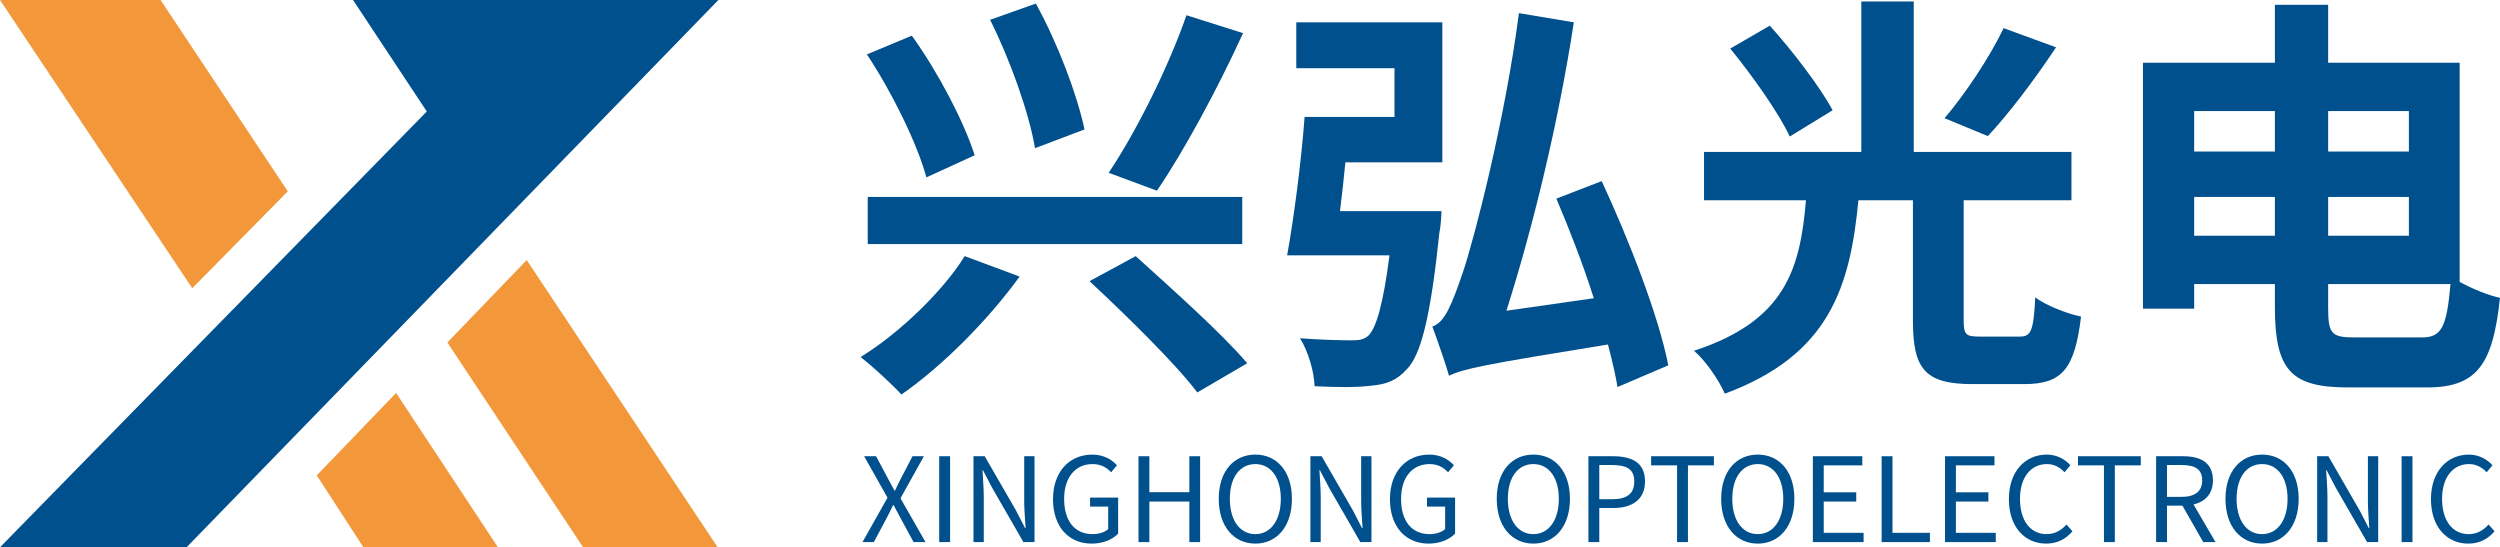 <?xml version="1.0" encoding="UTF-8"?>
<svg width="274px" height="60px" viewBox="0 0 274 60" version="1.1" xmlns="http://www.w3.org/2000/svg" xmlns:xlink="http://www.w3.org/1999/xlink">
    <title>编组</title>
    <g id="页面-1" stroke="none" stroke-width="1" fill="none" fill-rule="evenodd">
        <g id="1备份-8" transform="translate(-260, -20)">
            <g id="编组" transform="translate(260, 20)">
                <path d="M136.24,3.633 C133.412,9.8 129.763,16.561 126.8,20.901 L121.51,18.937 C124.519,14.46 128.076,7.334 130.037,1.67 L136.24,3.633 Z M124.474,28.073 C128.305,31.545 133.913,36.524 136.696,39.812 L131.224,43.01 C128.806,39.812 123.425,34.56 119.411,30.814 L124.474,28.073 Z M113.528,0.39 C115.946,4.775 118.043,10.349 118.864,14.186 L113.437,16.242 C112.799,12.405 110.701,6.511 108.511,2.172 L113.528,0.39 Z M95.103,26.748 L136.149,26.748 L136.149,21.586 L95.103,21.586 L95.103,26.748 Z M99.938,3.908 C102.856,7.973 105.638,13.318 106.824,17.018 L101.534,19.439 C100.531,15.739 97.748,10.075 95.011,5.964 L99.938,3.908 Z M111.75,30.311 C108.374,34.971 103.403,40.041 98.797,43.239 C97.657,42.005 95.605,40.133 94.328,39.128 C98.707,36.432 103.449,31.773 105.729,28.073 L111.75,30.311 Z" id="Fill-1" fill="#00508E"></path>
                <path d="M177.281,42.417 C177.052,41.046 176.687,39.493 176.232,37.757 C162.687,39.95 160.407,40.407 158.81,41.183 C158.536,40.133 157.578,37.392 156.985,35.793 C158.354,35.336 159.129,33.372 160.36,29.763 C161.546,26.245 164.967,13.135 166.472,1.441 L172.492,2.446 C170.804,13.454 168.022,24.875 165.103,34.057 L174.681,32.686 C173.541,29.078 172.036,25.195 170.577,21.769 L175.547,19.85 C178.557,26.337 181.796,34.651 182.845,40.041 L177.281,42.417 Z M157.989,23.139 C157.989,23.139 157.943,24.692 157.76,25.469 C156.803,34.651 155.754,38.854 154.204,40.452 C153.064,41.731 151.878,42.143 150.19,42.279 C148.868,42.462 146.497,42.462 144.079,42.326 C144.034,40.772 143.395,38.533 142.482,37.072 C144.763,37.254 147.089,37.3 148.093,37.3 C148.913,37.3 149.415,37.254 149.963,36.798 C150.829,35.975 151.604,33.326 152.288,27.981 L141.069,27.981 C141.799,23.961 142.62,17.749 142.984,12.815 L152.835,12.815 L152.835,7.471 L142.072,7.471 L142.072,2.446 L158.08,2.446 L158.08,17.795 L147.454,17.795 C147.271,19.622 147.089,21.403 146.861,23.139 L157.989,23.139 Z" id="Fill-3" fill="#00508E"></path>
                <path d="M225.344,5.187 C222.973,8.75 220.145,12.496 217.864,14.916 L213.122,12.953 C215.357,10.349 218.093,6.237 219.598,3.085 L225.344,5.187 Z M196.156,14.962 C194.97,12.404 192.097,8.339 189.635,5.324 L193.968,2.811 C196.475,5.598 199.485,9.526 200.854,12.084 L196.156,14.962 Z M221.377,36.889 C222.608,36.889 222.881,36.249 223.064,32.595 C224.204,33.464 226.53,34.377 228.081,34.696 C227.396,40.452 225.983,42.097 221.878,42.097 L216.177,42.097 C210.932,42.097 209.656,40.407 209.656,35.108 L209.656,21.951 L203.681,21.951 C202.769,31.407 200.534,38.899 189.041,43.147 C188.404,41.686 186.944,39.538 185.666,38.442 C195.746,35.153 197.296,29.398 197.935,21.951 L186.761,21.951 L186.761,16.652 L204,16.652 L204,0.162 L209.747,0.162 L209.747,16.652 L227.032,16.652 L227.032,21.951 L215.219,21.951 L215.219,35.062 C215.219,36.706 215.448,36.889 216.998,36.889 L221.377,36.889 Z" id="Fill-5" fill="#00508E"></path>
                <path d="M265.473,36.98 C267.616,36.98 268.163,35.792 268.574,31.133 L255.165,31.133 L255.165,33.692 C255.165,36.524 255.485,36.98 257.993,36.98 L265.473,36.98 Z M255.165,25.834 L264.013,25.834 L264.013,21.586 L255.165,21.586 L255.165,25.834 Z M255.165,16.607 L264.013,16.607 L264.013,12.176 L255.165,12.176 L255.165,16.607 Z M240.48,25.835 L249.328,25.835 L249.328,21.586 L240.48,21.586 L240.48,25.835 Z M240.48,16.607 L249.328,16.607 L249.328,12.176 L240.48,12.176 L240.48,16.607 Z M269.576,30.905 C270.945,31.636 272.678,32.367 274.001,32.641 C273.225,39.812 271.584,42.462 266.02,42.462 L257.355,42.462 C251.106,42.462 249.328,40.589 249.328,33.646 L249.328,31.133 L240.48,31.133 L240.48,33.829 L234.87,33.829 L234.87,6.877 L249.328,6.877 L249.328,0.527 L255.165,0.527 L255.165,6.877 L269.576,6.877 L269.576,30.905 Z" id="Fill-7" fill="#00508E"></path>
                <path d="M97.271,54.547 L94.709,50.003 L96.015,50.003 L97.298,52.403 C97.541,52.84 97.733,53.238 98.041,53.777 L98.091,53.777 C98.348,53.238 98.528,52.84 98.758,52.403 L100.014,50.003 L101.258,50.003 L98.694,54.612 L101.437,59.413 L100.129,59.413 L98.746,56.87 C98.501,56.409 98.246,55.921 97.938,55.356 L97.886,55.356 C97.617,55.921 97.374,56.409 97.131,56.87 L95.772,59.413 L94.529,59.413 L97.271,54.547 Z" id="Fill-9" fill="#00508E"></path>
                <polygon id="Fill-11" fill="#00508E" points="102.937 59.412 104.129 59.412 104.129 50.003 102.937 50.003"></polygon>
                <path d="M106.693,50.003 L107.923,50.003 L111.345,55.933 L112.345,57.872 L112.409,57.872 C112.345,56.922 112.255,55.87 112.255,54.894 L112.255,50.003 L113.383,50.003 L113.383,59.413 L112.165,59.413 L108.743,53.469 L107.731,51.53 L107.68,51.53 C107.731,52.48 107.821,53.482 107.821,54.471 L107.821,59.413 L106.693,59.413 L106.693,50.003 Z" id="Fill-13" fill="#00508E"></path>
                <path d="M115.41,54.714 C115.41,51.672 117.23,49.824 119.716,49.824 C121.023,49.824 121.881,50.413 122.42,50.992 L121.78,51.762 C121.304,51.261 120.702,50.863 119.741,50.863 C117.858,50.863 116.628,52.326 116.628,54.676 C116.628,57.05 117.742,58.54 119.754,58.54 C120.433,58.54 121.087,58.335 121.459,57.987 L121.459,55.523 L119.472,55.523 L119.472,54.534 L122.548,54.534 L122.548,58.488 C121.945,59.117 120.907,59.579 119.638,59.579 C117.165,59.579 115.41,57.769 115.41,54.714" id="Fill-14" fill="#00508E"></path>
                <polygon id="Fill-15" fill="#00508E" points="124.78 50.003 125.971 50.003 125.971 53.944 130.354 53.944 130.354 50.003 131.533 50.003 131.533 59.413 130.354 59.413 130.354 54.971 125.971 54.971 125.971 59.413 124.78 59.413"></polygon>
                <path d="M140.378,54.676 C140.378,52.314 139.263,50.863 137.584,50.863 C135.893,50.863 134.791,52.314 134.791,54.676 C134.791,57.025 135.893,58.54 137.584,58.54 C139.263,58.54 140.378,57.025 140.378,54.676 M133.574,54.676 C133.574,51.659 135.226,49.824 137.584,49.824 C139.942,49.824 141.596,51.659 141.596,54.676 C141.596,57.692 139.942,59.579 137.584,59.579 C135.226,59.579 133.574,57.692 133.574,54.676" id="Fill-16" fill="#00508E"></path>
                <path d="M143.622,50.003 L144.852,50.003 L148.274,55.933 L149.274,57.872 L149.337,57.872 C149.274,56.922 149.184,55.87 149.184,54.894 L149.184,50.003 L150.312,50.003 L150.312,59.413 L149.094,59.413 L145.672,53.469 L144.659,51.53 L144.609,51.53 C144.659,52.48 144.75,53.482 144.75,54.471 L144.75,59.413 L143.622,59.413 L143.622,50.003 Z" id="Fill-17" fill="#00508E"></path>
                <path d="M152.339,54.714 C152.339,51.672 154.159,49.824 156.645,49.824 C157.952,49.824 158.81,50.413 159.349,50.992 L158.708,51.762 C158.233,51.261 157.631,50.863 156.671,50.863 C154.787,50.863 153.557,52.326 153.557,54.676 C153.557,57.05 154.671,58.54 156.683,58.54 C157.362,58.54 158.016,58.335 158.387,57.987 L158.387,55.523 L156.4,55.523 L156.4,54.534 L159.477,54.534 L159.477,58.488 C158.874,59.117 157.836,59.579 156.567,59.579 C154.094,59.579 152.339,57.769 152.339,54.714" id="Fill-18" fill="#00508E"></path>
                <path d="M170.848,54.676 C170.848,52.314 169.732,50.863 168.054,50.863 C166.362,50.863 165.26,52.314 165.26,54.676 C165.26,57.025 166.362,58.54 168.054,58.54 C169.732,58.54 170.848,57.025 170.848,54.676 M164.043,54.676 C164.043,51.659 165.696,49.824 168.054,49.824 C170.412,49.824 172.065,51.659 172.065,54.676 C172.065,57.692 170.412,59.579 168.054,59.579 C165.696,59.579 164.043,57.692 164.043,54.676" id="Fill-19" fill="#00508E"></path>
                <path d="M176.68,54.714 C178.334,54.714 179.115,54.11 179.115,52.763 C179.115,51.402 178.282,50.966 176.629,50.966 L175.283,50.966 L175.283,54.714 L176.68,54.714 Z M174.091,50.003 L176.769,50.003 C178.885,50.003 180.293,50.709 180.293,52.763 C180.293,54.753 178.885,55.677 176.834,55.677 L175.283,55.677 L175.283,59.412 L174.091,59.412 L174.091,50.003 Z" id="Fill-20" fill="#00508E"></path>
                <polygon id="Fill-21" fill="#00508E" points="183.807 51.004 180.962 51.004 180.962 50.003 187.844 50.003 187.844 51.004 184.999 51.004 184.999 59.412 183.807 59.412"></polygon>
                <path d="M195.446,54.676 C195.446,52.314 194.33,50.863 192.652,50.863 C190.96,50.863 189.859,52.314 189.859,54.676 C189.859,57.025 190.96,58.54 192.652,58.54 C194.33,58.54 195.446,57.025 195.446,54.676 M188.641,54.676 C188.641,51.659 190.294,49.824 192.652,49.824 C195.01,49.824 196.664,51.659 196.664,54.676 C196.664,57.692 195.01,59.579 192.652,59.579 C190.294,59.579 188.641,57.692 188.641,54.676" id="Fill-22" fill="#00508E"></path>
                <polygon id="Fill-23" fill="#00508E" points="198.689 50.003 204.111 50.003 204.111 51.004 199.881 51.004 199.881 53.957 203.444 53.957 203.444 54.971 199.881 54.971 199.881 58.398 204.251 58.398 204.251 59.413 198.689 59.413"></polygon>
                <polygon id="Fill-24" fill="#00508E" points="206.226 50.003 207.418 50.003 207.418 58.398 211.519 58.398 211.519 59.413 206.226 59.413"></polygon>
                <polygon id="Fill-25" fill="#00508E" points="213.174 50.003 218.595 50.003 218.595 51.004 214.365 51.004 214.365 53.957 217.928 53.957 217.928 54.971 214.365 54.971 214.365 58.398 218.736 58.398 218.736 59.413 213.174 59.413"></polygon>
                <path d="M220.173,54.714 C220.173,51.672 221.953,49.824 224.337,49.824 C225.478,49.824 226.376,50.388 226.914,50.992 L226.272,51.762 C225.786,51.235 225.158,50.863 224.35,50.863 C222.568,50.863 221.39,52.326 221.39,54.676 C221.39,57.05 222.518,58.54 224.312,58.54 C225.209,58.54 225.888,58.142 226.49,57.487 L227.144,58.231 C226.401,59.091 225.478,59.579 224.261,59.579 C221.928,59.579 220.173,57.769 220.173,54.714" id="Fill-26" fill="#00508E"></path>
                <polygon id="Fill-27" fill="#00508E" points="230.593 51.004 227.748 51.004 227.748 50.003 234.63 50.003 234.63 51.004 231.785 51.004 231.785 59.412 230.593 59.412"></polygon>
                <path d="M237.502,54.458 L239.079,54.458 C240.552,54.458 241.36,53.867 241.36,52.648 C241.36,51.402 240.552,50.966 239.079,50.966 L237.502,50.966 L237.502,54.458 Z M241.475,59.413 L239.194,55.42 L237.502,55.42 L237.502,59.413 L236.31,59.413 L236.31,50.003 L239.258,50.003 C241.168,50.003 242.539,50.684 242.539,52.648 C242.539,54.111 241.694,54.984 240.411,55.292 L242.821,59.413 L241.475,59.413 Z" id="Fill-28" fill="#00508E"></path>
                <path d="M250.717,54.676 C250.717,52.314 249.601,50.863 247.923,50.863 C246.231,50.863 245.13,52.314 245.13,54.676 C245.13,57.025 246.231,58.54 247.923,58.54 C249.601,58.54 250.717,57.025 250.717,54.676 M243.912,54.676 C243.912,51.659 245.565,49.824 247.923,49.824 C250.281,49.824 251.934,51.659 251.934,54.676 C251.934,57.692 250.281,59.579 247.923,59.579 C245.565,59.579 243.912,57.692 243.912,54.676" id="Fill-29" fill="#00508E"></path>
                <path d="M253.96,50.003 L255.19,50.003 L258.612,55.933 L259.613,57.872 L259.676,57.872 C259.613,56.922 259.522,55.87 259.522,54.894 L259.522,50.003 L260.65,50.003 L260.65,59.413 L259.433,59.413 L256.01,53.469 L254.998,51.53 L254.947,51.53 C254.998,52.48 255.088,53.482 255.088,54.471 L255.088,59.413 L253.96,59.413 L253.96,50.003 Z" id="Fill-30" fill="#00508E"></path>
                <polygon id="Fill-31" fill="#00508E" points="263.215 59.412 264.407 59.412 264.407 50.003 263.215 50.003"></polygon>
                <path d="M266.433,54.714 C266.433,51.672 268.214,49.824 270.598,49.824 C271.739,49.824 272.636,50.388 273.173,50.992 L272.532,51.762 C272.046,51.235 271.418,50.863 270.611,50.863 C268.829,50.863 267.651,52.326 267.651,54.676 C267.651,57.05 268.778,58.54 270.572,58.54 C271.469,58.54 272.149,58.142 272.751,57.487 L273.405,58.231 C272.661,59.091 271.739,59.579 270.522,59.579 C268.189,59.579 266.433,57.769 266.433,54.714" id="Fill-32" fill="#00508E"></path>
                <polygon id="Fill-33" fill="#F2983A" points="0 0 17.599 0 31.542 20.97 21.07 31.591"></polygon>
                <polygon id="Fill-34" fill="#F2983A" points="54.588 60 39.84 60 34.716 52.101 43.414 43.067"></polygon>
                <polygon id="Fill-35" fill="#F2983A" points="78.67 60 63.921 60 49.03 37.536 57.728 28.501"></polygon>
                <polygon id="Fill-36" fill="#00508E" points="38.693 0 78.735 0 20.45 59.981 0 59.981 46.776 12.218"></polygon>
            </g>
        </g>
    </g>
</svg>